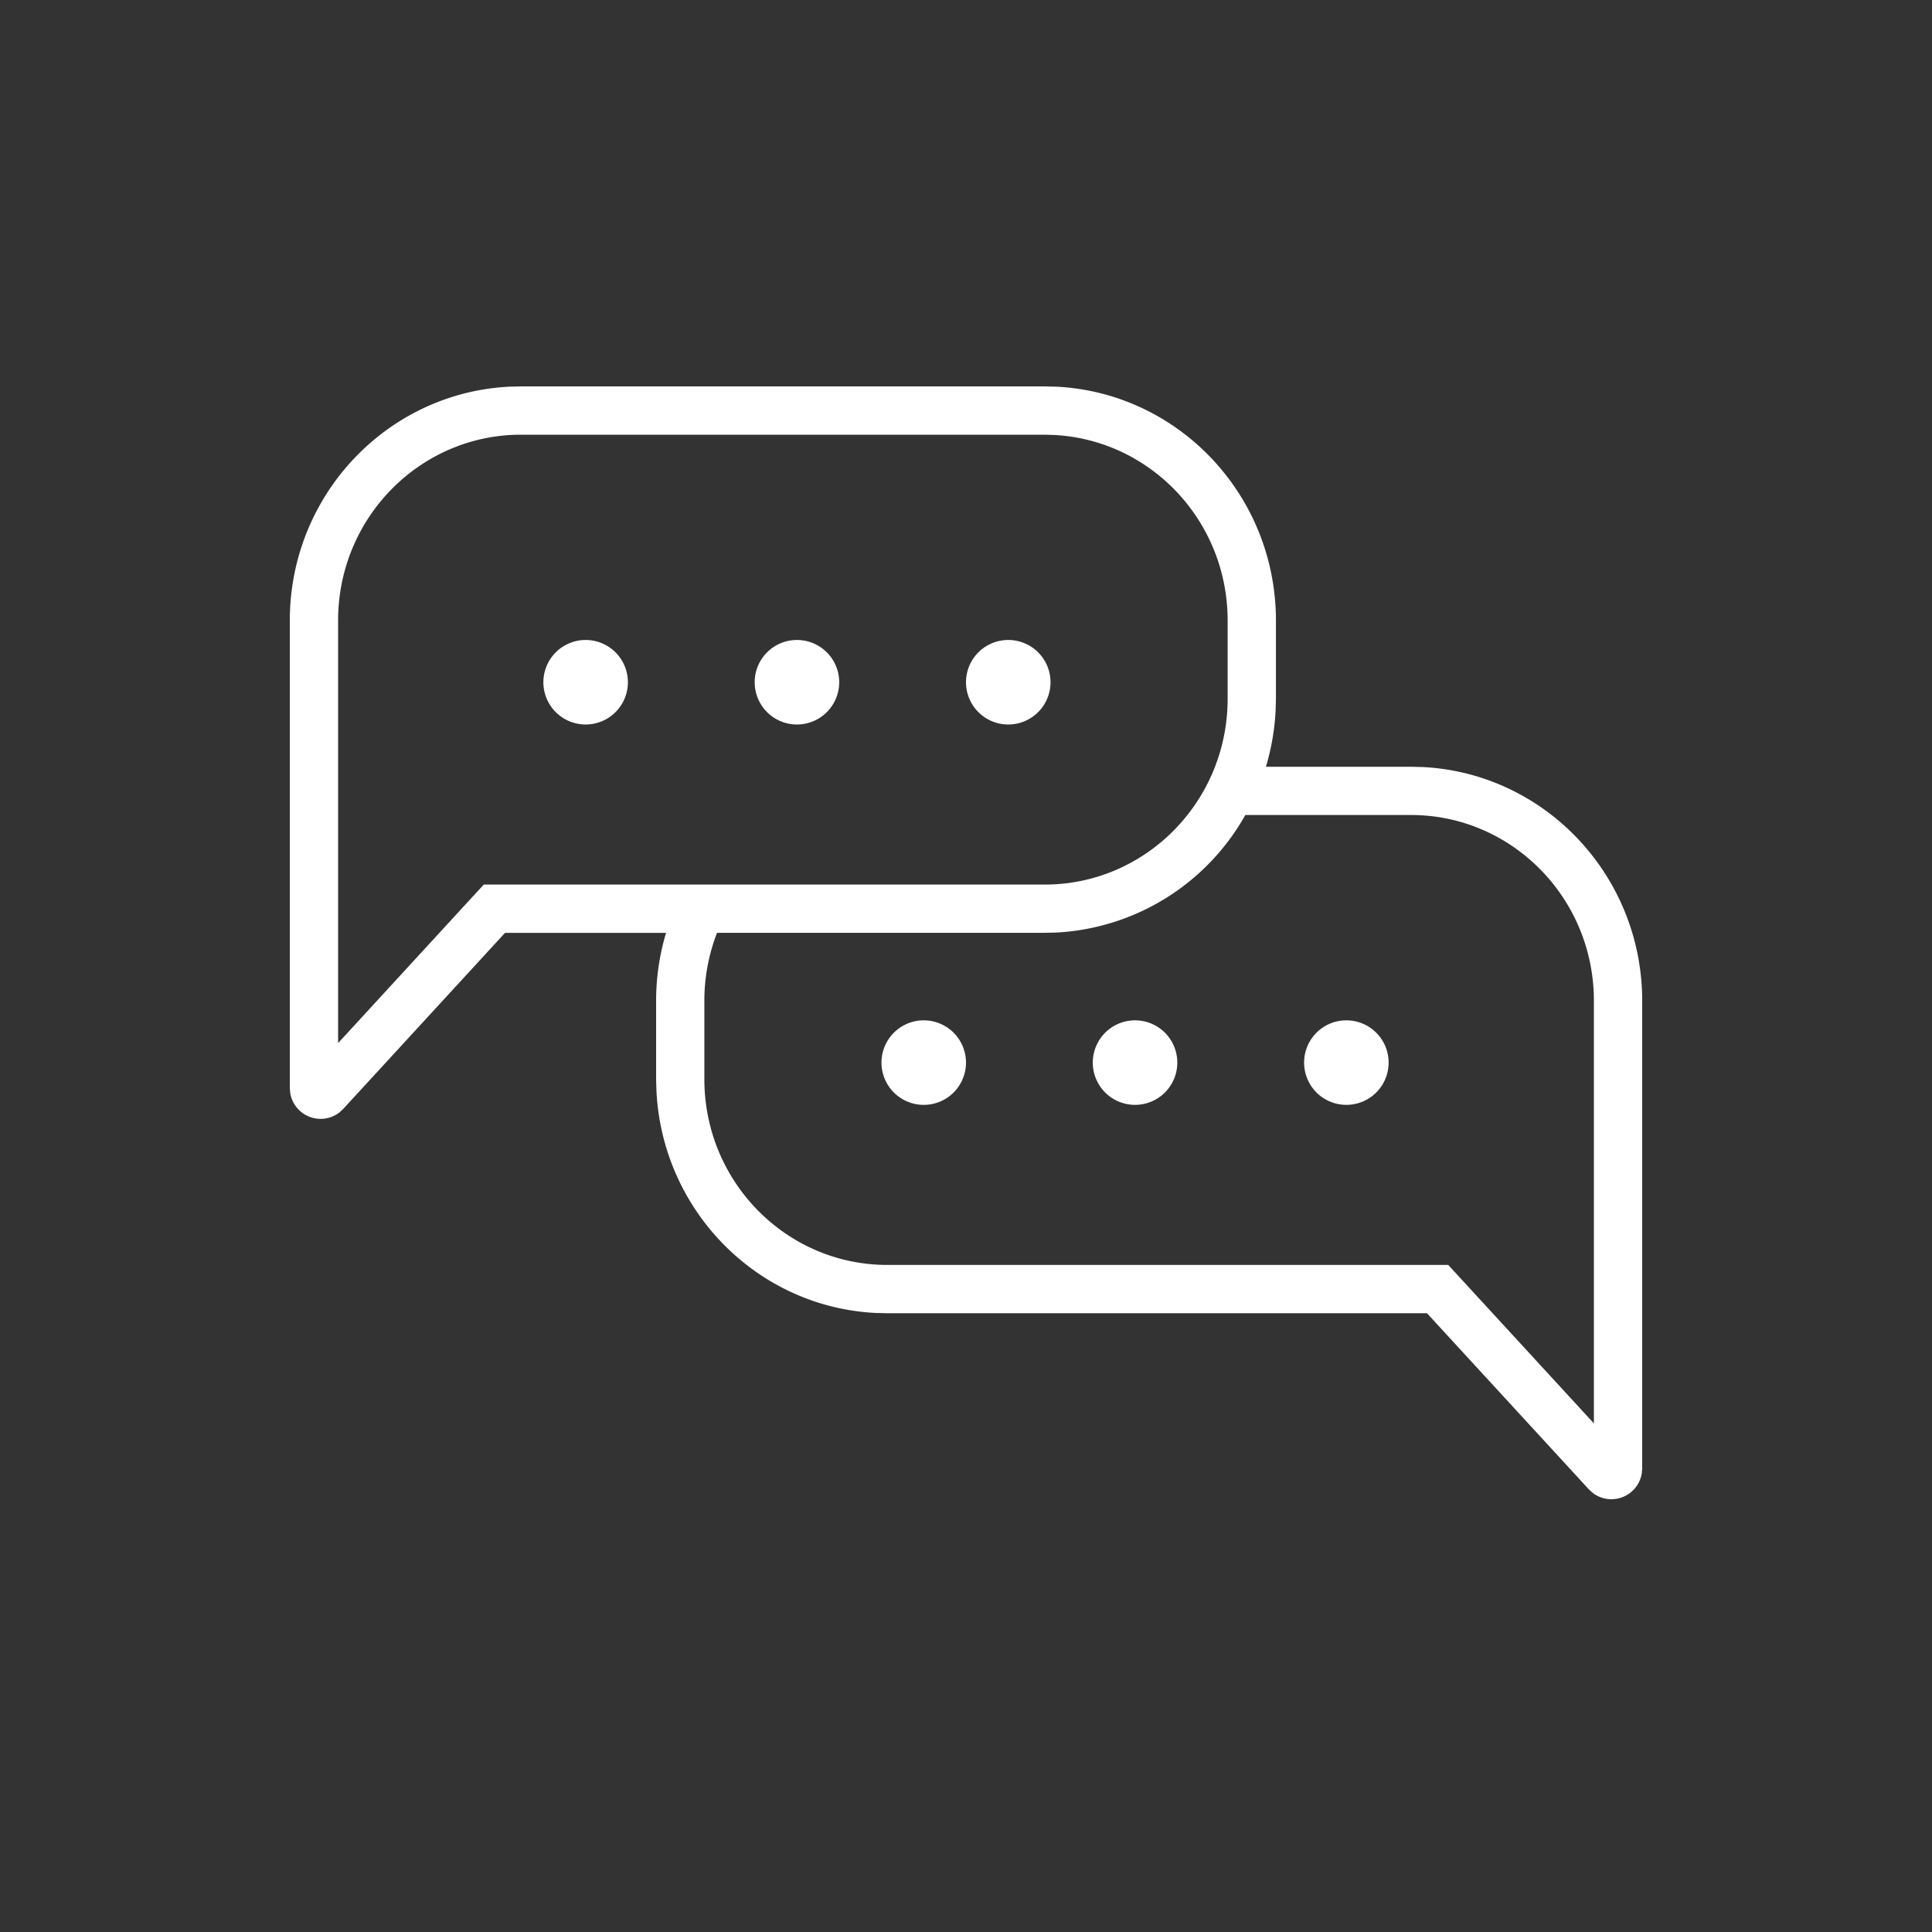 <svg width="40" height="40" viewBox="0 0 40 40" fill="none" xmlns="http://www.w3.org/2000/svg"><rect x="0" y="0" width="40" height="40" fill="#333333" stroke="none"/><path d="M12.125 13.25a.875.875 0 110 1.75.875.875 0 010-1.75zm4.375 0a.875.875 0 110 1.75.875.875 0 010-1.75zm4.375 0a.875.875 0 110 1.75.875.875 0 010-1.75zm-1.75 7.875a.875.875 0 110 1.75.875.875 0 010-1.75zm4.375 0a.875.875 0 110 1.75.875.875 0 010-1.75zm4.375 0a.875.875 0 110 1.75.875.875 0 010-1.75z" fill="#fff"/><path fill-rule="evenodd" clip-rule="evenodd" d="M21.878 8.006c2.528.13 4.539 2.248 4.539 4.843v1.616l-.007.249c-.02.402-.09.79-.2 1.161h3.005l.246.006c2.528.13 4.539 2.248 4.539 4.843v9.67l-.008.106a.637.637 0 01-1.02.406l-.078-.072-3.35-3.645H18.369l-.246-.006c-2.447-.126-4.408-2.115-4.532-4.594l-.007-.25v-1.615c0-.49.072-.964.206-1.41h-3.334l-3.35 3.645-.078.072a.637.637 0 01-1.02-.406L6 22.519v-9.67c0-2.595 2.01-4.713 4.54-4.843L10.784 8h10.847l.246.006zM10.785 9C8.707 9 7 10.71 7 12.849v8.747l3.016-3.282h11.616c2.078 0 3.785-1.711 3.785-3.85V12.85c0-2.072-1.602-3.742-3.592-3.844L21.632 9H10.785zm4.06 10.314a3.895 3.895 0 00-.262 1.41v1.616c0 2.138 1.707 3.848 3.785 3.849h11.616L33 29.47v-8.747c0-2.138-1.707-3.849-3.785-3.849h-3.432a4.776 4.776 0 01-3.905 2.433l-.246.006h-6.786z" fill="#fff"/></svg>